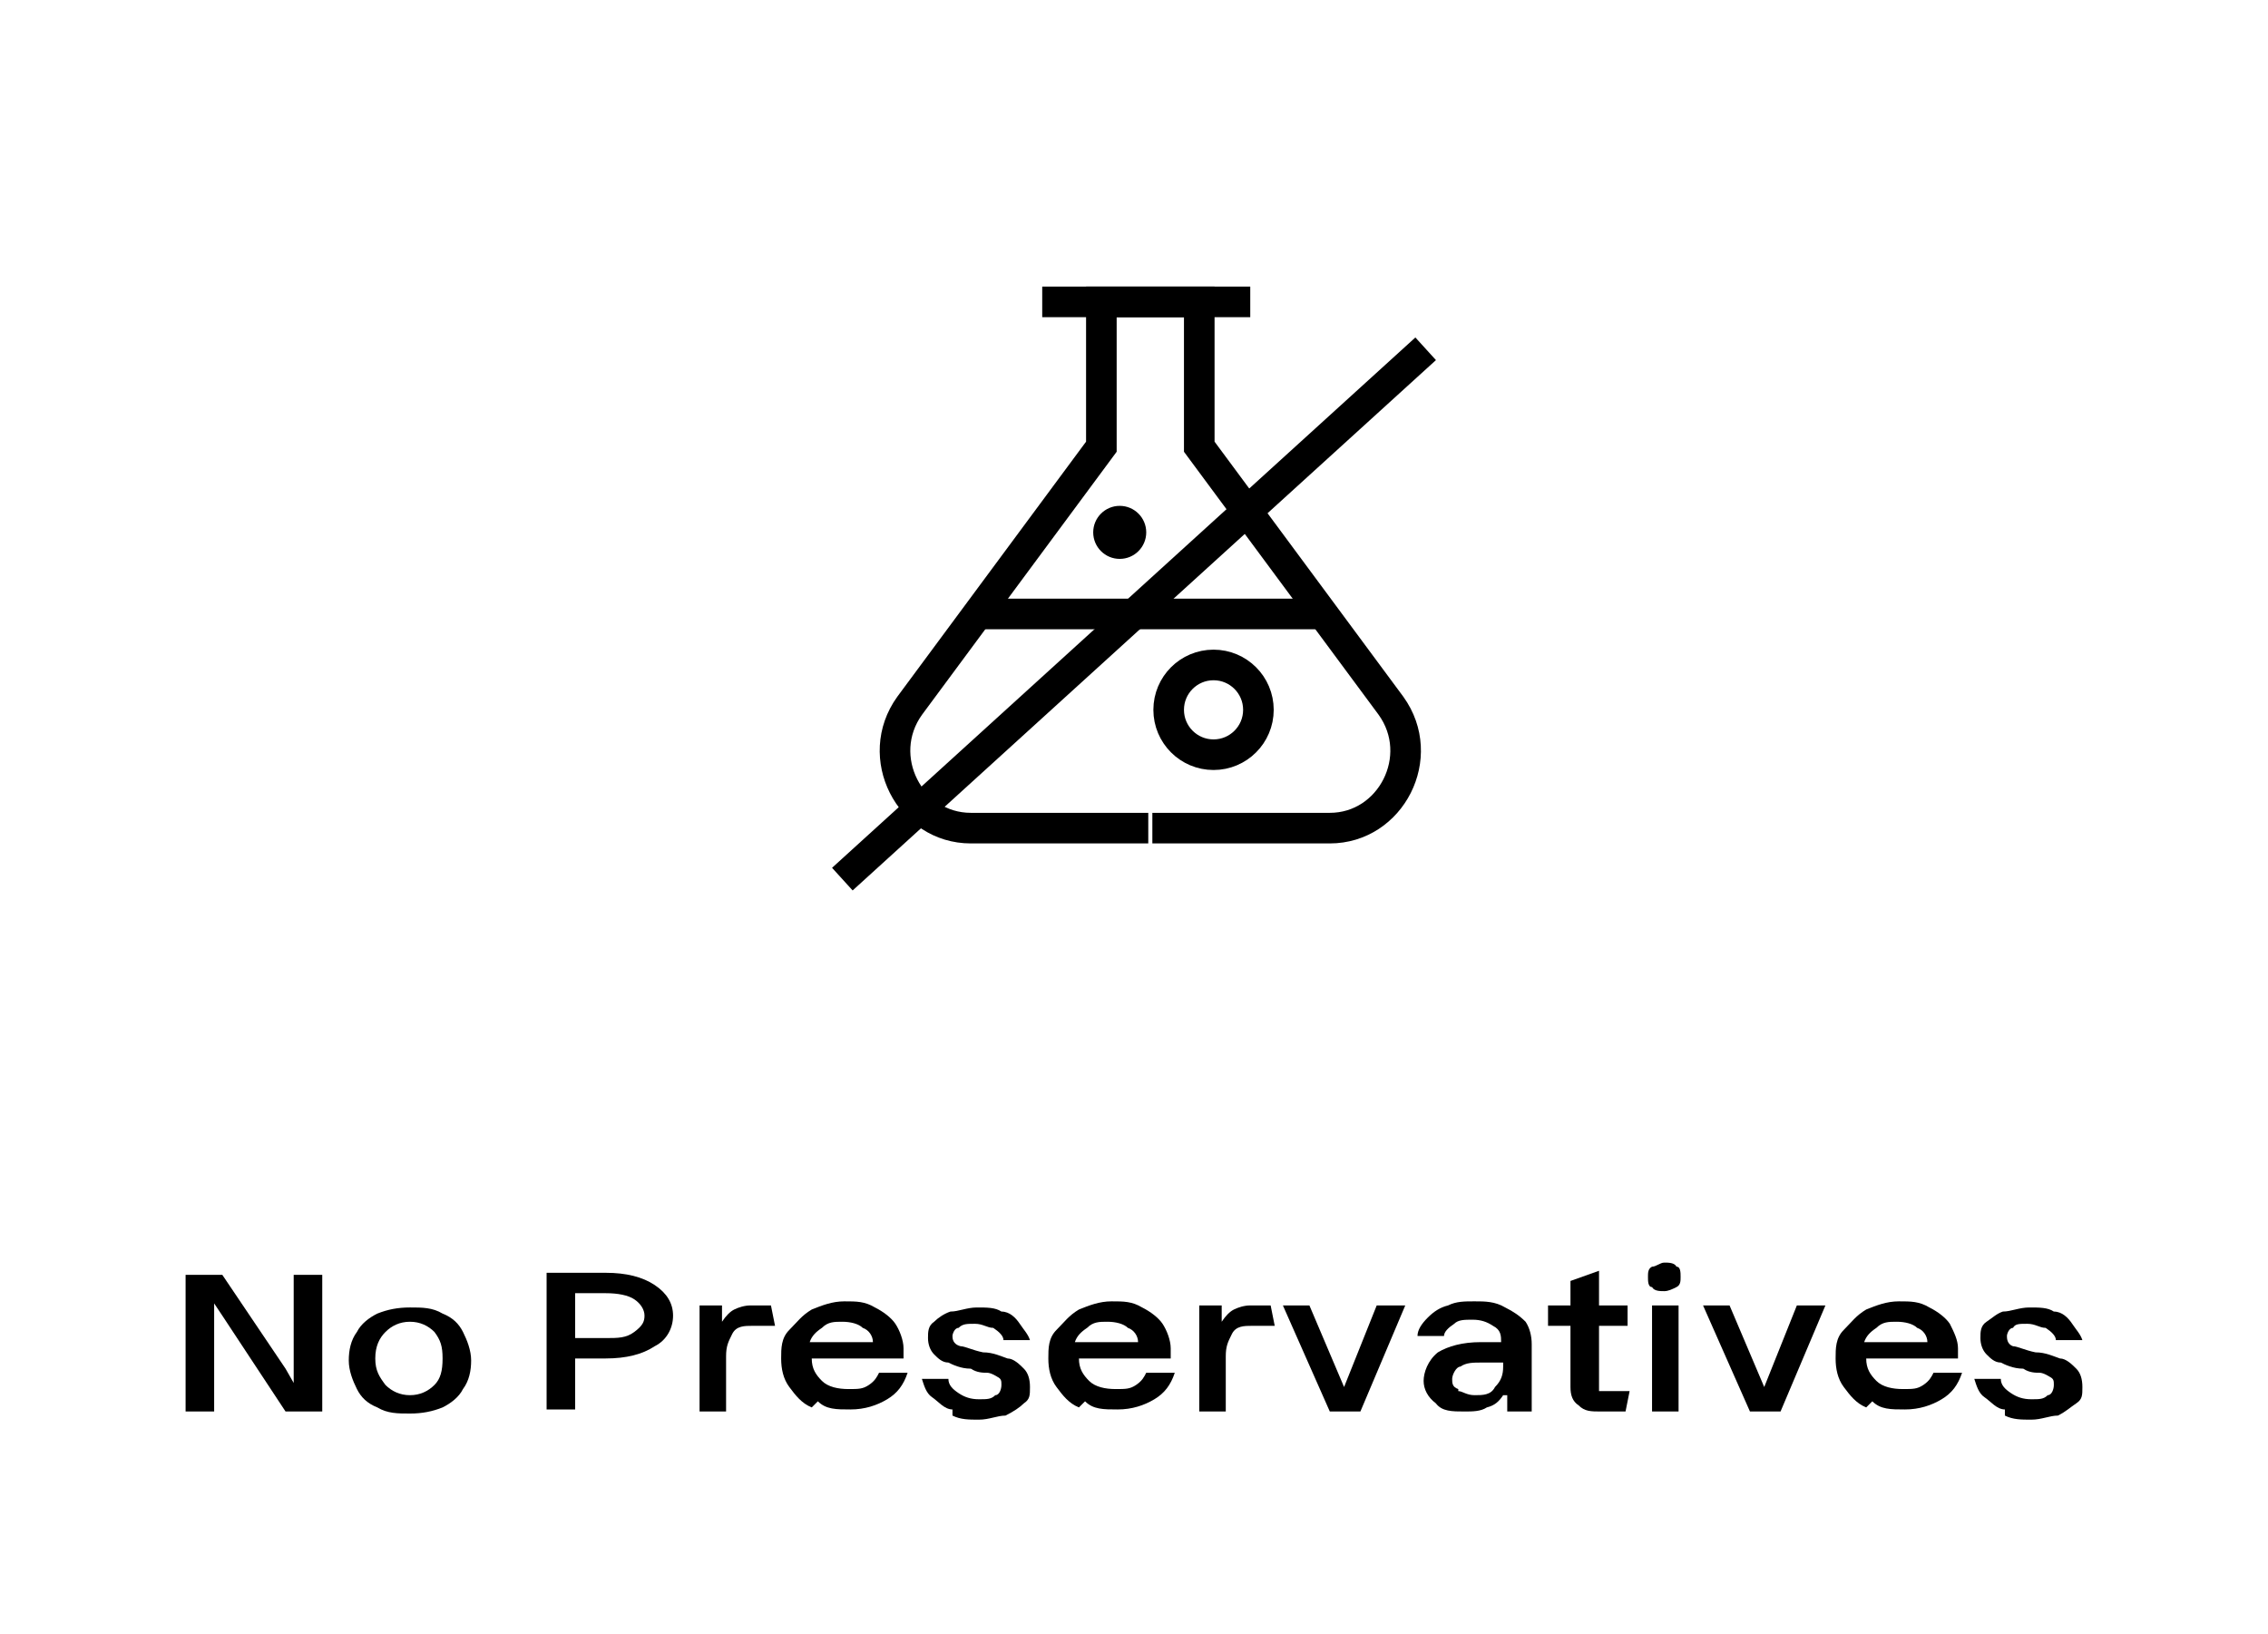 <svg viewBox="0 0 111.2 80.1" version="1.1" xmlns="http://www.w3.org/2000/svg" id="Layer_1">
  
  <defs>
    <style>
      .st0 {
        fill: none;
        stroke: #000;
        stroke-miterlimit: 10;
        stroke-width: 1.5px;
      }
    </style>
  </defs>
  <g>
    <path d="M56.4,14.8h-2.4v7.1l-9.4,12.7c-1.8,2.5,0,6,3,6h8.7" class="st0"></path>
    <path d="M56.4,14.8h2.4v7.1l9.4,12.7c1.8,2.5,0,6-3,6h-8.7" class="st0"></path>
    <line y2="14.8" x2="61.3" y1="14.8" x1="51.1" class="st0"></line>
    <line y2="17.1" x2="69.9" y1="43.1" x1="41.3" class="st0"></line>
    <line y2="30.1" x2="64.6" y1="30.1" x1="48" class="st0"></line>
    <circle r="2.2" cy="34.8" cx="59.5" class="st0"></circle>
    <circle r="1.3" cy="26.1" cx="54.9"></circle>
  </g>
  <g>
    <path d="M15.8,62.5v6.7h-1.8l-3.1-4.7-.4-.6v5.3h-1.4v-6.7h1.8l3.1,4.6.4.7v-5.3s1.4,0,1.4,0Z"></path>
    <path d="M18.5,69c-.5-.2-.8-.5-1-.9s-.4-.9-.4-1.4.1-1,.4-1.4c.2-.4.6-.7,1-.9.5-.2,1-.3,1.6-.3s1.1,0,1.6.3c.5.2.8.5,1,.9s.4.9.4,1.4-.1,1-.4,1.4c-.2.4-.6.7-1,.9-.5.2-1,.3-1.6.3s-1.1,0-1.6-.3ZM18.9,67.9c.3.3.7.5,1.2.5s.9-.2,1.2-.5c.3-.3.4-.7.4-1.3s-.1-.9-.4-1.3c-.3-.3-.7-.5-1.2-.5s-.9.2-1.2.5c-.3.3-.5.7-.5,1.3s.2.9.5,1.3Z"></path>
    <path d="M32.1,63c.6.4.9.9.9,1.5s-.3,1.2-.9,1.5c-.6.4-1.4.6-2.4.6h-1.5v2.5h-1.4v-6.7h2.9c1,0,1.8.2,2.4.6ZM29.7,65.6c.6,0,1,0,1.4-.3s.5-.5.5-.8-.2-.6-.5-.8-.8-.3-1.4-.3h-1.5v2.2s1.5,0,1.5,0Z"></path>
    <path d="M34.2,64h1.2v.8c.2-.3.4-.5.6-.6s.5-.2.8-.2h1l.2,1h-1.1c-.4,0-.8,0-1,.4s-.3.6-.3,1.1v2.7h-1.3v-5.2h-.1Z"></path>
    <path d="M39.8,69c-.5-.2-.8-.6-1.1-1s-.4-.9-.4-1.4,0-1,.4-1.4.6-.7,1.1-1c.5-.2,1-.4,1.6-.4s1,0,1.5.3c.4.2.8.5,1,.8s.4.8.4,1.2v.5h-4.5c0,.5.2.8.5,1.1.3.3.8.4,1.3.4s.7,0,1-.2.4-.4.5-.6h1.4c-.2.6-.5,1-1,1.3s-1.1.5-1.8.5-1.2,0-1.6-.4l-.3.3ZM42.8,65.8c0-.3-.2-.6-.5-.7-.2-.2-.6-.3-1-.3s-.7,0-1,.3c-.3.2-.5.4-.6.7h3.1Z"></path>
    <path d="M46.7,69.1c-.4,0-.7-.4-1-.6s-.4-.6-.5-.9h1.3c0,.3.2.5.5.7s.6.3,1,.3.6,0,.8-.2c.2,0,.3-.3.3-.5s0-.3-.2-.4c0,0-.3-.2-.5-.2s-.5,0-.8-.2c-.5,0-.9-.2-1.1-.3-.3,0-.5-.2-.7-.4-.2-.2-.3-.5-.3-.8s0-.6.3-.8c.2-.2.5-.4.8-.5.4,0,.8-.2,1.3-.2s.9,0,1.2.2c.4,0,.7.3.9.6s.4.5.5.8h-1.3c0-.2-.2-.4-.5-.6-.3,0-.5-.2-.9-.2s-.6,0-.8.2c-.2,0-.3.3-.3.4s0,.4.4.5c.2,0,.6.2,1.1.3.5,0,.9.2,1.2.3.3,0,.6.3.8.5s.3.5.3.9,0,.6-.3.8c-.2.2-.5.4-.9.6-.4,0-.8.2-1.3.2s-.9,0-1.3-.2v-.3Z"></path>
    <path d="M52.9,69c-.5-.2-.8-.6-1.1-1s-.4-.9-.4-1.4,0-1,.4-1.4.6-.7,1.1-1c.5-.2,1-.4,1.6-.4s1,0,1.5.3c.4.2.8.5,1,.8s.4.8.4,1.2v.5h-4.5c0,.5.2.8.5,1.1.3.3.8.4,1.3.4s.7,0,1-.2.4-.4.5-.6h1.4c-.2.6-.5,1-1,1.3s-1.1.5-1.8.5-1.2,0-1.6-.4l-.3.3ZM55.8,65.8c0-.3-.2-.6-.5-.7-.2-.2-.6-.3-1-.3s-.7,0-1,.3c-.3.2-.5.4-.6.7h3.1Z"></path>
    <path d="M58.7,64h1.2v.8c.2-.3.4-.5.6-.6s.5-.2.8-.2h1l.2,1h-1.1c-.4,0-.8,0-1,.4s-.3.6-.3,1.1v2.7h-1.3v-5.2h-.1Z"></path>
    <path d="M62.8,64h1.4l1.7,4,1.6-4h1.4l-2.2,5.2h-1.5l-2.3-5.2h0Z"></path>
    <path d="M73.7,68.4c-.2.3-.4.5-.8.6-.3.2-.7.2-1.1.2-.6,0-1.1,0-1.4-.4-.4-.3-.6-.7-.6-1.1s.2-1,.7-1.4c.5-.3,1.2-.5,2.1-.5h1c0-.3,0-.6-.4-.8-.3-.2-.6-.3-1-.3s-.7,0-.9.2c-.3.2-.5.4-.5.6h-1.3c0-.3.2-.6.5-.9s.6-.5,1-.6c.4-.2.8-.2,1.3-.2s1,0,1.5.3c.4.2.7.4,1,.7.2.3.3.7.3,1.1v3.3h-1.2v-.8h-.2ZM71.5,68.2c.2,0,.4.2.8.2s.8,0,1-.4c.3-.3.4-.6.4-1v-.2h-1c-.5,0-.8,0-1.1.2-.2,0-.4.4-.4.6s0,.4.3.5h0Z"></path>
    <path d="M77.4,68.9c-.3-.2-.4-.5-.4-.9v-3h-1.1v-1h1.1v-1.2l1.4-.5v1.7h1.4v1h-1.4v2.9c0,0,0,.2,0,.3,0,0,.2,0,.4,0h1.1l-.2,1h-1.2c-.5,0-.8,0-1.1-.3h-.1Z"></path>
    <path d="M81,62.1c.2,0,.4-.2.6-.2s.5,0,.6.2c.2,0,.2.3.2.5s0,.4-.2.5-.4.2-.6.2-.5,0-.6-.2c-.2,0-.2-.3-.2-.5s0-.4.2-.5ZM82.3,69.2h-1.3v-5.2h1.3v5.2Z"></path>
    <path d="M83.4,64h1.4l1.7,4,1.6-4h1.4l-2.2,5.2h-1.5l-2.3-5.2h0Z"></path>
    <path d="M91.5,69c-.5-.2-.8-.6-1.1-1-.3-.4-.4-.9-.4-1.4s0-1,.4-1.4.6-.7,1.1-1c.5-.2,1-.4,1.6-.4s1,0,1.5.3c.4.2.8.5,1,.8.2.4.4.8.4,1.2v.5h-4.5c0,.5.2.8.5,1.1.3.3.8.4,1.3.4s.7,0,1-.2.4-.4.5-.6h1.4c-.2.6-.5,1-1,1.3s-1.1.5-1.8.5-1.2,0-1.6-.4l-.3.3ZM94.5,65.8c0-.3-.2-.6-.5-.7-.2-.2-.6-.3-1-.3s-.7,0-1,.3c-.3.2-.5.4-.6.7h3.1Z"></path>
    <path d="M98.3,69.1c-.4,0-.7-.4-1-.6s-.4-.6-.5-.9h1.3c0,.3.2.5.5.7s.6.3,1,.3.6,0,.8-.2c.2,0,.3-.3.3-.5s0-.3-.2-.4c0,0-.3-.2-.5-.2s-.5,0-.8-.2c-.5,0-.9-.2-1.1-.3-.3,0-.5-.2-.7-.4-.2-.2-.3-.5-.3-.8s0-.6.3-.8.5-.4.8-.5c.4,0,.8-.2,1.3-.2s.9,0,1.2.2c.4,0,.7.3.9.6s.4.5.5.8h-1.3c0-.2-.2-.4-.5-.6-.3,0-.5-.2-.9-.2s-.6,0-.7.2c-.2,0-.3.3-.3.4s0,.4.3.5c.2,0,.6.2,1.1.3.5,0,.9.2,1.2.3.3,0,.6.3.8.5.2.2.3.5.3.9s0,.6-.3.8-.5.4-.9.6c-.4,0-.8.2-1.3.2s-.9,0-1.3-.2v-.3Z"></path>
  </g>
</svg>